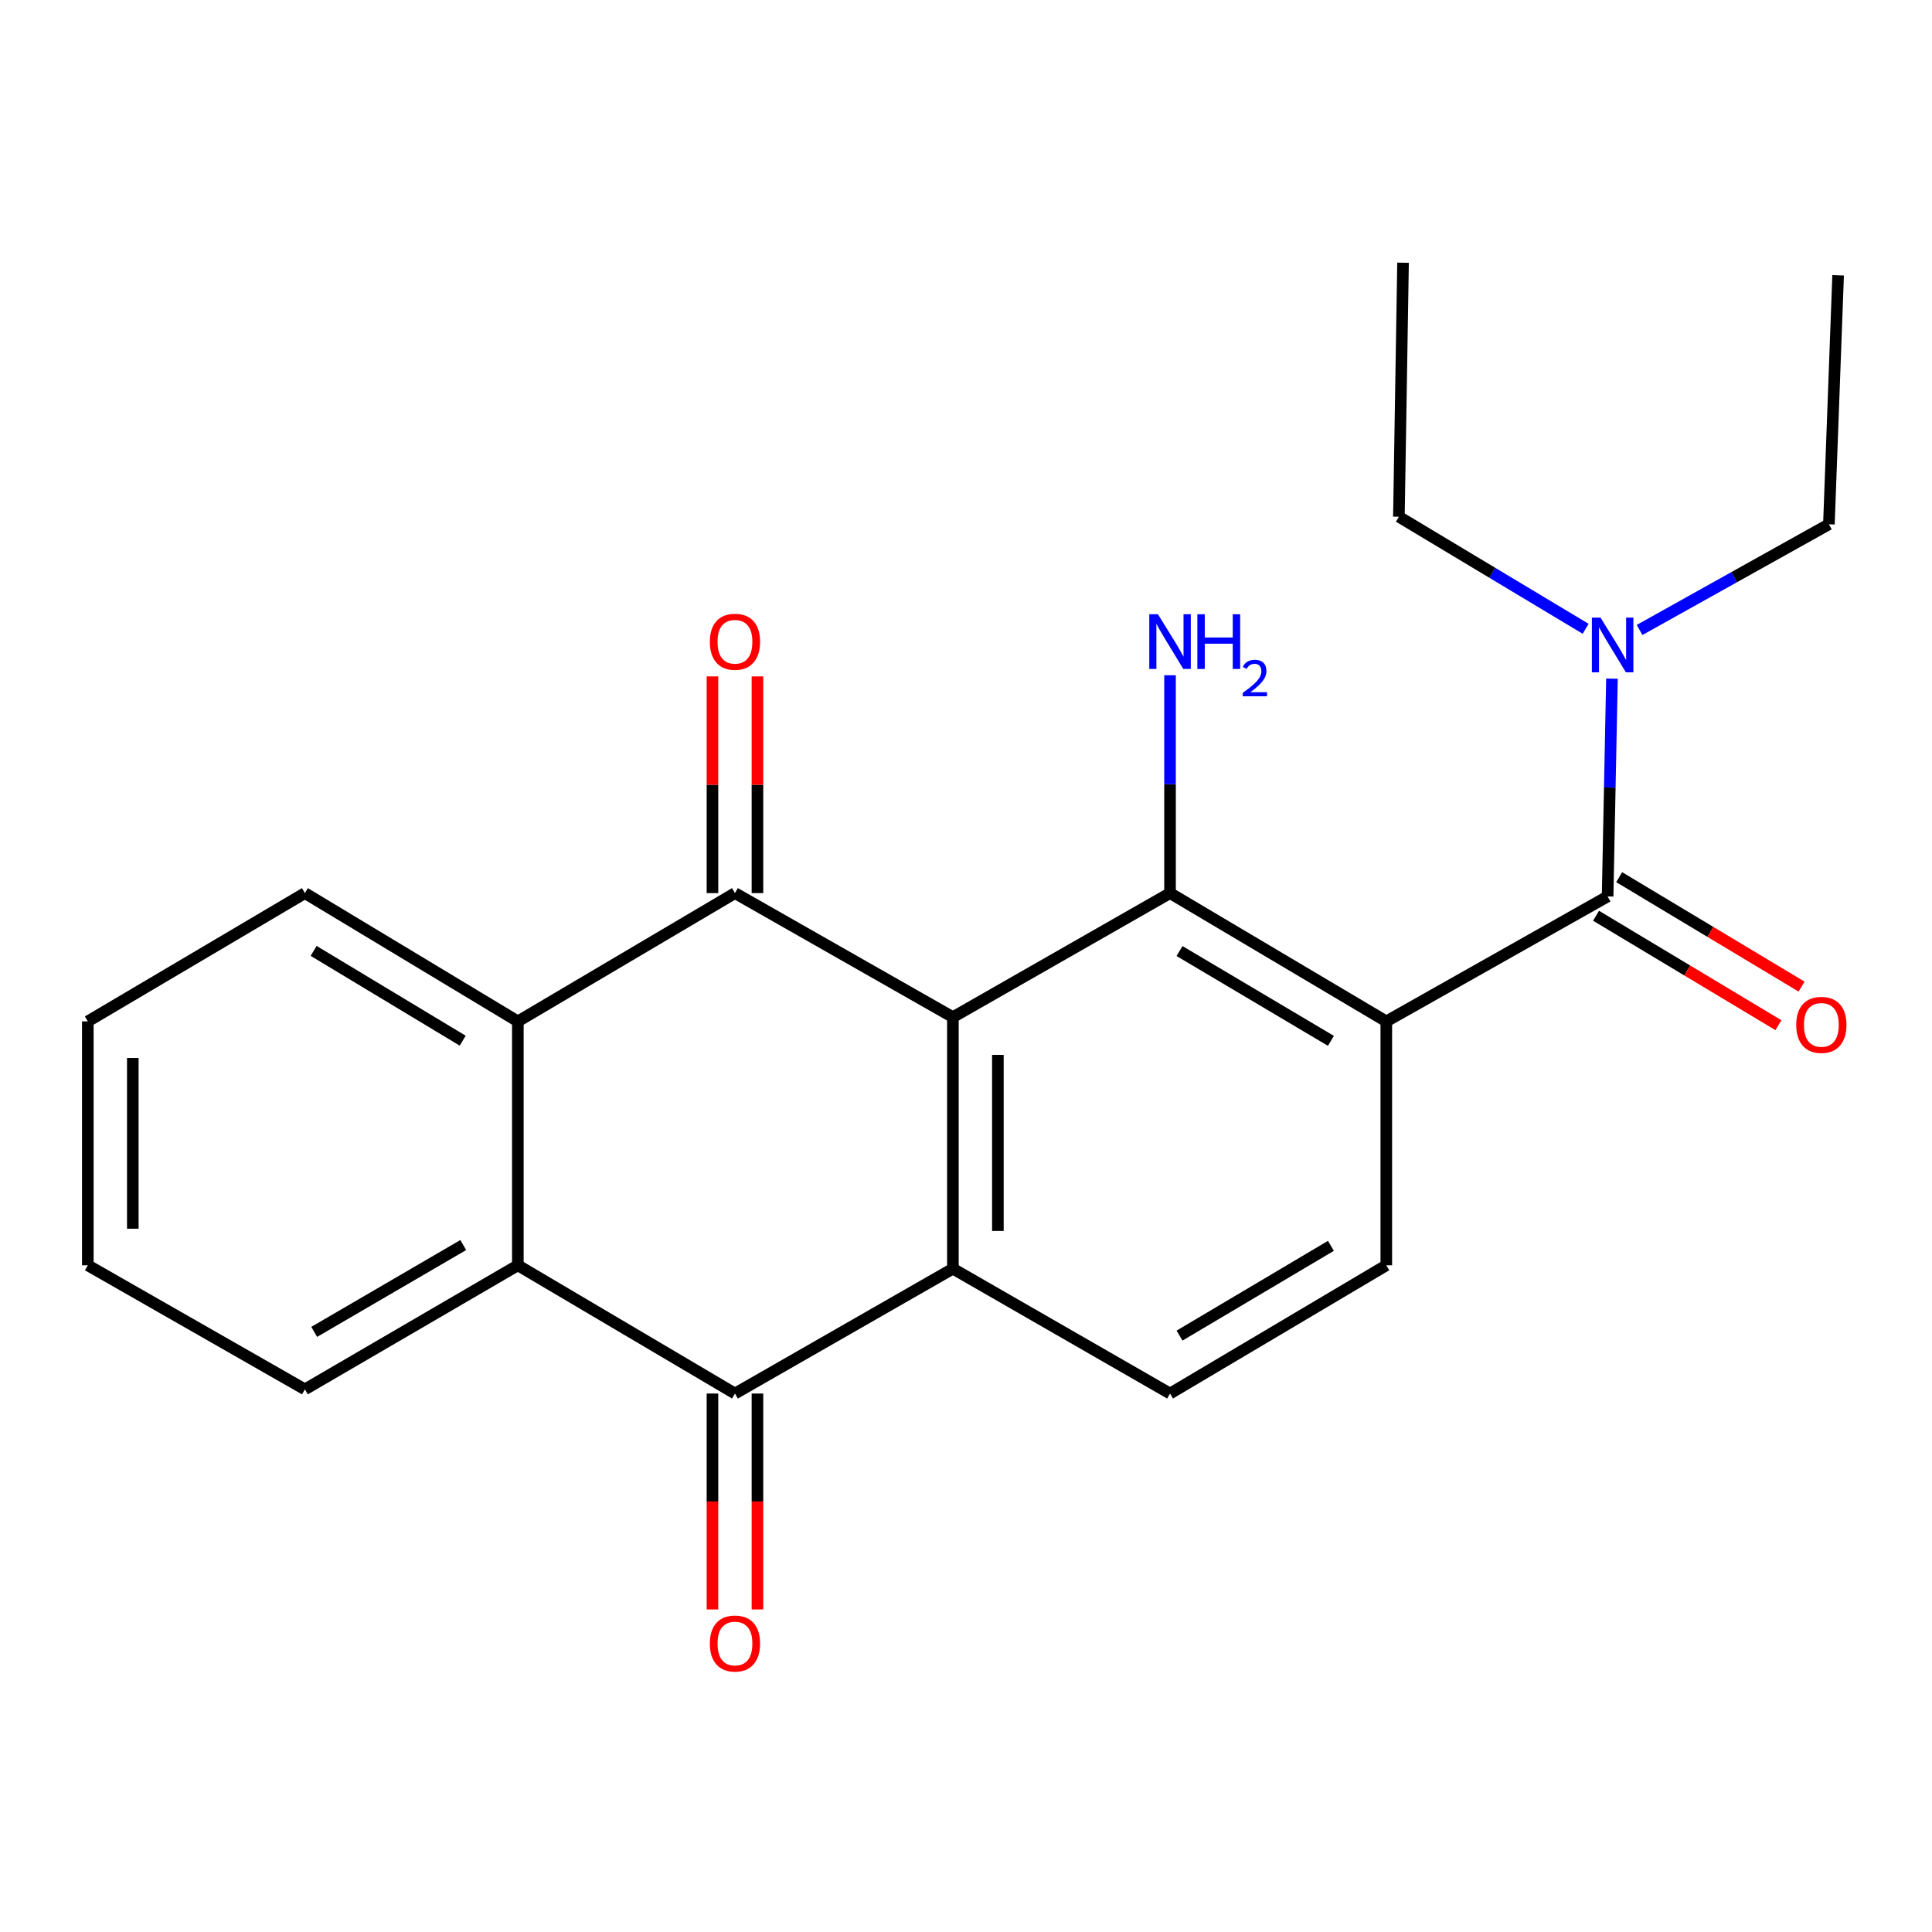 <?xml version='1.0' encoding='iso-8859-1'?>
<svg version='1.1' baseProfile='full'
              xmlns='http://www.w3.org/2000/svg'
                      xmlns:rdkit='http://www.rdkit.org/xml'
                      xmlns:xlink='http://www.w3.org/1999/xlink'
                  xml:space='preserve'
width='1000px' height='1000px' viewBox='0 0 1000 1000'>
<!-- END OF HEADER -->
<rect style='opacity:1.0;fill:#FFFFFF;stroke:none' width='1000' height='1000' x='0' y='0'> </rect>
<path class='bond-1' d='M 493.218,526.486 L 380.414,462.27' style='fill:none;fill-rule:evenodd;stroke:#000000;stroke-width:6px;stroke-linecap:butt;stroke-linejoin:miter;stroke-opacity:1' />
<path class='bond-2' d='M 493.218,526.486 L 493.218,656.663' style='fill:none;fill-rule:evenodd;stroke:#000000;stroke-width:6px;stroke-linecap:butt;stroke-linejoin:miter;stroke-opacity:1' />
<path class='bond-2' d='M 516.503,546.012 L 516.503,637.137' style='fill:none;fill-rule:evenodd;stroke:#000000;stroke-width:6px;stroke-linecap:butt;stroke-linejoin:miter;stroke-opacity:1' />
<path class='bond-3' d='M 493.218,526.486 L 605.608,462.27' style='fill:none;fill-rule:evenodd;stroke:#000000;stroke-width:6px;stroke-linecap:butt;stroke-linejoin:miter;stroke-opacity:1' />
<path class='bond-0' d='M 717.546,528.672 L 605.608,462.27' style='fill:none;fill-rule:evenodd;stroke:#000000;stroke-width:6px;stroke-linecap:butt;stroke-linejoin:miter;stroke-opacity:1' />
<path class='bond-0' d='M 688.875,538.738 L 610.519,492.257' style='fill:none;fill-rule:evenodd;stroke:#000000;stroke-width:6px;stroke-linecap:butt;stroke-linejoin:miter;stroke-opacity:1' />
<path class='bond-5' d='M 717.546,528.672 L 832.097,464.003' style='fill:none;fill-rule:evenodd;stroke:#000000;stroke-width:6px;stroke-linecap:butt;stroke-linejoin:miter;stroke-opacity:1' />
<path class='bond-8' d='M 717.546,528.672 L 717.546,654.917' style='fill:none;fill-rule:evenodd;stroke:#000000;stroke-width:6px;stroke-linecap:butt;stroke-linejoin:miter;stroke-opacity:1' />
<path class='bond-6' d='M 380.414,462.27 L 268.036,528.672' style='fill:none;fill-rule:evenodd;stroke:#000000;stroke-width:6px;stroke-linecap:butt;stroke-linejoin:miter;stroke-opacity:1' />
<path class='bond-11' d='M 392.056,462.27 L 392.056,406.188' style='fill:none;fill-rule:evenodd;stroke:#000000;stroke-width:6px;stroke-linecap:butt;stroke-linejoin:miter;stroke-opacity:1' />
<path class='bond-11' d='M 392.056,406.188 L 392.056,350.107' style='fill:none;fill-rule:evenodd;stroke:#FF0000;stroke-width:6px;stroke-linecap:butt;stroke-linejoin:miter;stroke-opacity:1' />
<path class='bond-11' d='M 368.771,462.27 L 368.771,406.188' style='fill:none;fill-rule:evenodd;stroke:#000000;stroke-width:6px;stroke-linecap:butt;stroke-linejoin:miter;stroke-opacity:1' />
<path class='bond-11' d='M 368.771,406.188 L 368.771,350.107' style='fill:none;fill-rule:evenodd;stroke:#FF0000;stroke-width:6px;stroke-linecap:butt;stroke-linejoin:miter;stroke-opacity:1' />
<path class='bond-4' d='M 493.218,656.663 L 380.414,721.293' style='fill:none;fill-rule:evenodd;stroke:#000000;stroke-width:6px;stroke-linecap:butt;stroke-linejoin:miter;stroke-opacity:1' />
<path class='bond-9' d='M 493.218,656.663 L 605.608,721.293' style='fill:none;fill-rule:evenodd;stroke:#000000;stroke-width:6px;stroke-linecap:butt;stroke-linejoin:miter;stroke-opacity:1' />
<path class='bond-14' d='M 605.608,462.27 L 605.608,405.888' style='fill:none;fill-rule:evenodd;stroke:#000000;stroke-width:6px;stroke-linecap:butt;stroke-linejoin:miter;stroke-opacity:1' />
<path class='bond-14' d='M 605.608,405.888 L 605.608,349.507' style='fill:none;fill-rule:evenodd;stroke:#0000FF;stroke-width:6px;stroke-linecap:butt;stroke-linejoin:miter;stroke-opacity:1' />
<path class='bond-7' d='M 380.414,721.293 L 268.036,654.917' style='fill:none;fill-rule:evenodd;stroke:#000000;stroke-width:6px;stroke-linecap:butt;stroke-linejoin:miter;stroke-opacity:1' />
<path class='bond-12' d='M 368.771,721.293 L 368.771,777.172' style='fill:none;fill-rule:evenodd;stroke:#000000;stroke-width:6px;stroke-linecap:butt;stroke-linejoin:miter;stroke-opacity:1' />
<path class='bond-12' d='M 368.771,777.172 L 368.771,833.051' style='fill:none;fill-rule:evenodd;stroke:#FF0000;stroke-width:6px;stroke-linecap:butt;stroke-linejoin:miter;stroke-opacity:1' />
<path class='bond-12' d='M 392.056,721.293 L 392.056,777.172' style='fill:none;fill-rule:evenodd;stroke:#000000;stroke-width:6px;stroke-linecap:butt;stroke-linejoin:miter;stroke-opacity:1' />
<path class='bond-12' d='M 392.056,777.172 L 392.056,833.051' style='fill:none;fill-rule:evenodd;stroke:#FF0000;stroke-width:6px;stroke-linecap:butt;stroke-linejoin:miter;stroke-opacity:1' />
<path class='bond-10' d='M 832.097,464.003 L 833.223,407.635' style='fill:none;fill-rule:evenodd;stroke:#000000;stroke-width:6px;stroke-linecap:butt;stroke-linejoin:miter;stroke-opacity:1' />
<path class='bond-10' d='M 833.223,407.635 L 834.349,351.266' style='fill:none;fill-rule:evenodd;stroke:#0000FF;stroke-width:6px;stroke-linecap:butt;stroke-linejoin:miter;stroke-opacity:1' />
<path class='bond-13' d='M 826.106,473.987 L 873.309,502.313' style='fill:none;fill-rule:evenodd;stroke:#000000;stroke-width:6px;stroke-linecap:butt;stroke-linejoin:miter;stroke-opacity:1' />
<path class='bond-13' d='M 873.309,502.313 L 920.511,530.639' style='fill:none;fill-rule:evenodd;stroke:#FF0000;stroke-width:6px;stroke-linecap:butt;stroke-linejoin:miter;stroke-opacity:1' />
<path class='bond-13' d='M 838.088,454.02 L 885.29,482.346' style='fill:none;fill-rule:evenodd;stroke:#000000;stroke-width:6px;stroke-linecap:butt;stroke-linejoin:miter;stroke-opacity:1' />
<path class='bond-13' d='M 885.29,482.346 L 932.493,510.673' style='fill:none;fill-rule:evenodd;stroke:#FF0000;stroke-width:6px;stroke-linecap:butt;stroke-linejoin:miter;stroke-opacity:1' />
<path class='bond-15' d='M 268.036,528.672 L 157.819,462.27' style='fill:none;fill-rule:evenodd;stroke:#000000;stroke-width:6px;stroke-linecap:butt;stroke-linejoin:miter;stroke-opacity:1' />
<path class='bond-15' d='M 239.487,538.657 L 162.335,492.176' style='fill:none;fill-rule:evenodd;stroke:#000000;stroke-width:6px;stroke-linecap:butt;stroke-linejoin:miter;stroke-opacity:1' />
<path class='bond-24' d='M 268.036,528.672 L 268.036,654.917' style='fill:none;fill-rule:evenodd;stroke:#000000;stroke-width:6px;stroke-linecap:butt;stroke-linejoin:miter;stroke-opacity:1' />
<path class='bond-16' d='M 268.036,654.917 L 157.819,719.133' style='fill:none;fill-rule:evenodd;stroke:#000000;stroke-width:6px;stroke-linecap:butt;stroke-linejoin:miter;stroke-opacity:1' />
<path class='bond-16' d='M 239.781,644.43 L 162.629,689.381' style='fill:none;fill-rule:evenodd;stroke:#000000;stroke-width:6px;stroke-linecap:butt;stroke-linejoin:miter;stroke-opacity:1' />
<path class='bond-23' d='M 717.546,654.917 L 605.608,721.293' style='fill:none;fill-rule:evenodd;stroke:#000000;stroke-width:6px;stroke-linecap:butt;stroke-linejoin:miter;stroke-opacity:1' />
<path class='bond-23' d='M 688.879,644.845 L 610.522,691.308' style='fill:none;fill-rule:evenodd;stroke:#000000;stroke-width:6px;stroke-linecap:butt;stroke-linejoin:miter;stroke-opacity:1' />
<path class='bond-17' d='M 820.731,325.471 L 772.399,296.467' style='fill:none;fill-rule:evenodd;stroke:#0000FF;stroke-width:6px;stroke-linecap:butt;stroke-linejoin:miter;stroke-opacity:1' />
<path class='bond-17' d='M 772.399,296.467 L 724.066,267.463' style='fill:none;fill-rule:evenodd;stroke:#000000;stroke-width:6px;stroke-linecap:butt;stroke-linejoin:miter;stroke-opacity:1' />
<path class='bond-18' d='M 848.642,326.068 L 897.638,298.719' style='fill:none;fill-rule:evenodd;stroke:#0000FF;stroke-width:6px;stroke-linecap:butt;stroke-linejoin:miter;stroke-opacity:1' />
<path class='bond-18' d='M 897.638,298.719 L 946.635,271.369' style='fill:none;fill-rule:evenodd;stroke:#000000;stroke-width:6px;stroke-linecap:butt;stroke-linejoin:miter;stroke-opacity:1' />
<path class='bond-22' d='M 157.819,462.27 L 45.455,528.672' style='fill:none;fill-rule:evenodd;stroke:#000000;stroke-width:6px;stroke-linecap:butt;stroke-linejoin:miter;stroke-opacity:1' />
<path class='bond-21' d='M 157.819,719.133 L 45.455,654.917' style='fill:none;fill-rule:evenodd;stroke:#000000;stroke-width:6px;stroke-linecap:butt;stroke-linejoin:miter;stroke-opacity:1' />
<path class='bond-20' d='M 724.066,267.463 L 726.213,135.978' style='fill:none;fill-rule:evenodd;stroke:#000000;stroke-width:6px;stroke-linecap:butt;stroke-linejoin:miter;stroke-opacity:1' />
<path class='bond-19' d='M 946.635,271.369 L 951.408,142.498' style='fill:none;fill-rule:evenodd;stroke:#000000;stroke-width:6px;stroke-linecap:butt;stroke-linejoin:miter;stroke-opacity:1' />
<path class='bond-25' d='M 45.455,654.917 L 45.455,528.672' style='fill:none;fill-rule:evenodd;stroke:#000000;stroke-width:6px;stroke-linecap:butt;stroke-linejoin:miter;stroke-opacity:1' />
<path class='bond-25' d='M 68.74,635.98 L 68.74,547.609' style='fill:none;fill-rule:evenodd;stroke:#000000;stroke-width:6px;stroke-linecap:butt;stroke-linejoin:miter;stroke-opacity:1' />
<path  class='atom-11' d='M 828.437 319.692
L 837.717 334.692
Q 838.637 336.172, 840.117 338.852
Q 841.597 341.532, 841.677 341.692
L 841.677 319.692
L 845.437 319.692
L 845.437 348.012
L 841.557 348.012
L 831.597 331.612
Q 830.437 329.692, 829.197 327.492
Q 827.997 325.292, 827.637 324.612
L 827.637 348.012
L 823.957 348.012
L 823.957 319.692
L 828.437 319.692
' fill='#0000FF'/>
<path  class='atom-12' d='M 367.414 332.172
Q 367.414 325.372, 370.774 321.572
Q 374.134 317.772, 380.414 317.772
Q 386.694 317.772, 390.054 321.572
Q 393.414 325.372, 393.414 332.172
Q 393.414 339.052, 390.014 342.972
Q 386.614 346.852, 380.414 346.852
Q 374.174 346.852, 370.774 342.972
Q 367.414 339.092, 367.414 332.172
M 380.414 343.652
Q 384.734 343.652, 387.054 340.772
Q 389.414 337.852, 389.414 332.172
Q 389.414 326.612, 387.054 323.812
Q 384.734 320.972, 380.414 320.972
Q 376.094 320.972, 373.734 323.772
Q 371.414 326.572, 371.414 332.172
Q 371.414 337.892, 373.734 340.772
Q 376.094 343.652, 380.414 343.652
' fill='#FF0000'/>
<path  class='atom-13' d='M 367.414 850.684
Q 367.414 843.884, 370.774 840.084
Q 374.134 836.284, 380.414 836.284
Q 386.694 836.284, 390.054 840.084
Q 393.414 843.884, 393.414 850.684
Q 393.414 857.564, 390.014 861.484
Q 386.614 865.364, 380.414 865.364
Q 374.174 865.364, 370.774 861.484
Q 367.414 857.604, 367.414 850.684
M 380.414 862.164
Q 384.734 862.164, 387.054 859.284
Q 389.414 856.364, 389.414 850.684
Q 389.414 845.124, 387.054 842.324
Q 384.734 839.484, 380.414 839.484
Q 376.094 839.484, 373.734 842.284
Q 371.414 845.084, 371.414 850.684
Q 371.414 856.404, 373.734 859.284
Q 376.094 862.164, 380.414 862.164
' fill='#FF0000'/>
<path  class='atom-14' d='M 929.728 530.472
Q 929.728 523.672, 933.088 519.872
Q 936.448 516.072, 942.728 516.072
Q 949.008 516.072, 952.368 519.872
Q 955.728 523.672, 955.728 530.472
Q 955.728 537.352, 952.328 541.272
Q 948.928 545.152, 942.728 545.152
Q 936.488 545.152, 933.088 541.272
Q 929.728 537.392, 929.728 530.472
M 942.728 541.952
Q 947.048 541.952, 949.368 539.072
Q 951.728 536.152, 951.728 530.472
Q 951.728 524.912, 949.368 522.112
Q 947.048 519.272, 942.728 519.272
Q 938.408 519.272, 936.048 522.072
Q 933.728 524.872, 933.728 530.472
Q 933.728 536.192, 936.048 539.072
Q 938.408 541.952, 942.728 541.952
' fill='#FF0000'/>
<path  class='atom-15' d='M 599.348 317.932
L 608.628 332.932
Q 609.548 334.412, 611.028 337.092
Q 612.508 339.772, 612.588 339.932
L 612.588 317.932
L 616.348 317.932
L 616.348 346.252
L 612.468 346.252
L 602.508 329.852
Q 601.348 327.932, 600.108 325.732
Q 598.908 323.532, 598.548 322.852
L 598.548 346.252
L 594.868 346.252
L 594.868 317.932
L 599.348 317.932
' fill='#0000FF'/>
<path  class='atom-15' d='M 619.748 317.932
L 623.588 317.932
L 623.588 329.972
L 638.068 329.972
L 638.068 317.932
L 641.908 317.932
L 641.908 346.252
L 638.068 346.252
L 638.068 333.172
L 623.588 333.172
L 623.588 346.252
L 619.748 346.252
L 619.748 317.932
' fill='#0000FF'/>
<path  class='atom-15' d='M 643.281 345.259
Q 643.968 343.49, 645.604 342.513
Q 647.241 341.51, 649.512 341.51
Q 652.336 341.51, 653.92 343.041
Q 655.504 344.572, 655.504 347.291
Q 655.504 350.063, 653.445 352.651
Q 651.412 355.238, 647.188 358.3
L 655.821 358.3
L 655.821 360.412
L 643.228 360.412
L 643.228 358.643
Q 646.713 356.162, 648.772 354.314
Q 650.858 352.466, 651.861 350.803
Q 652.864 349.139, 652.864 347.423
Q 652.864 345.628, 651.967 344.625
Q 651.069 343.622, 649.512 343.622
Q 648.007 343.622, 647.004 344.229
Q 646 344.836, 645.288 346.183
L 643.281 345.259
' fill='#0000FF'/>
</svg>

